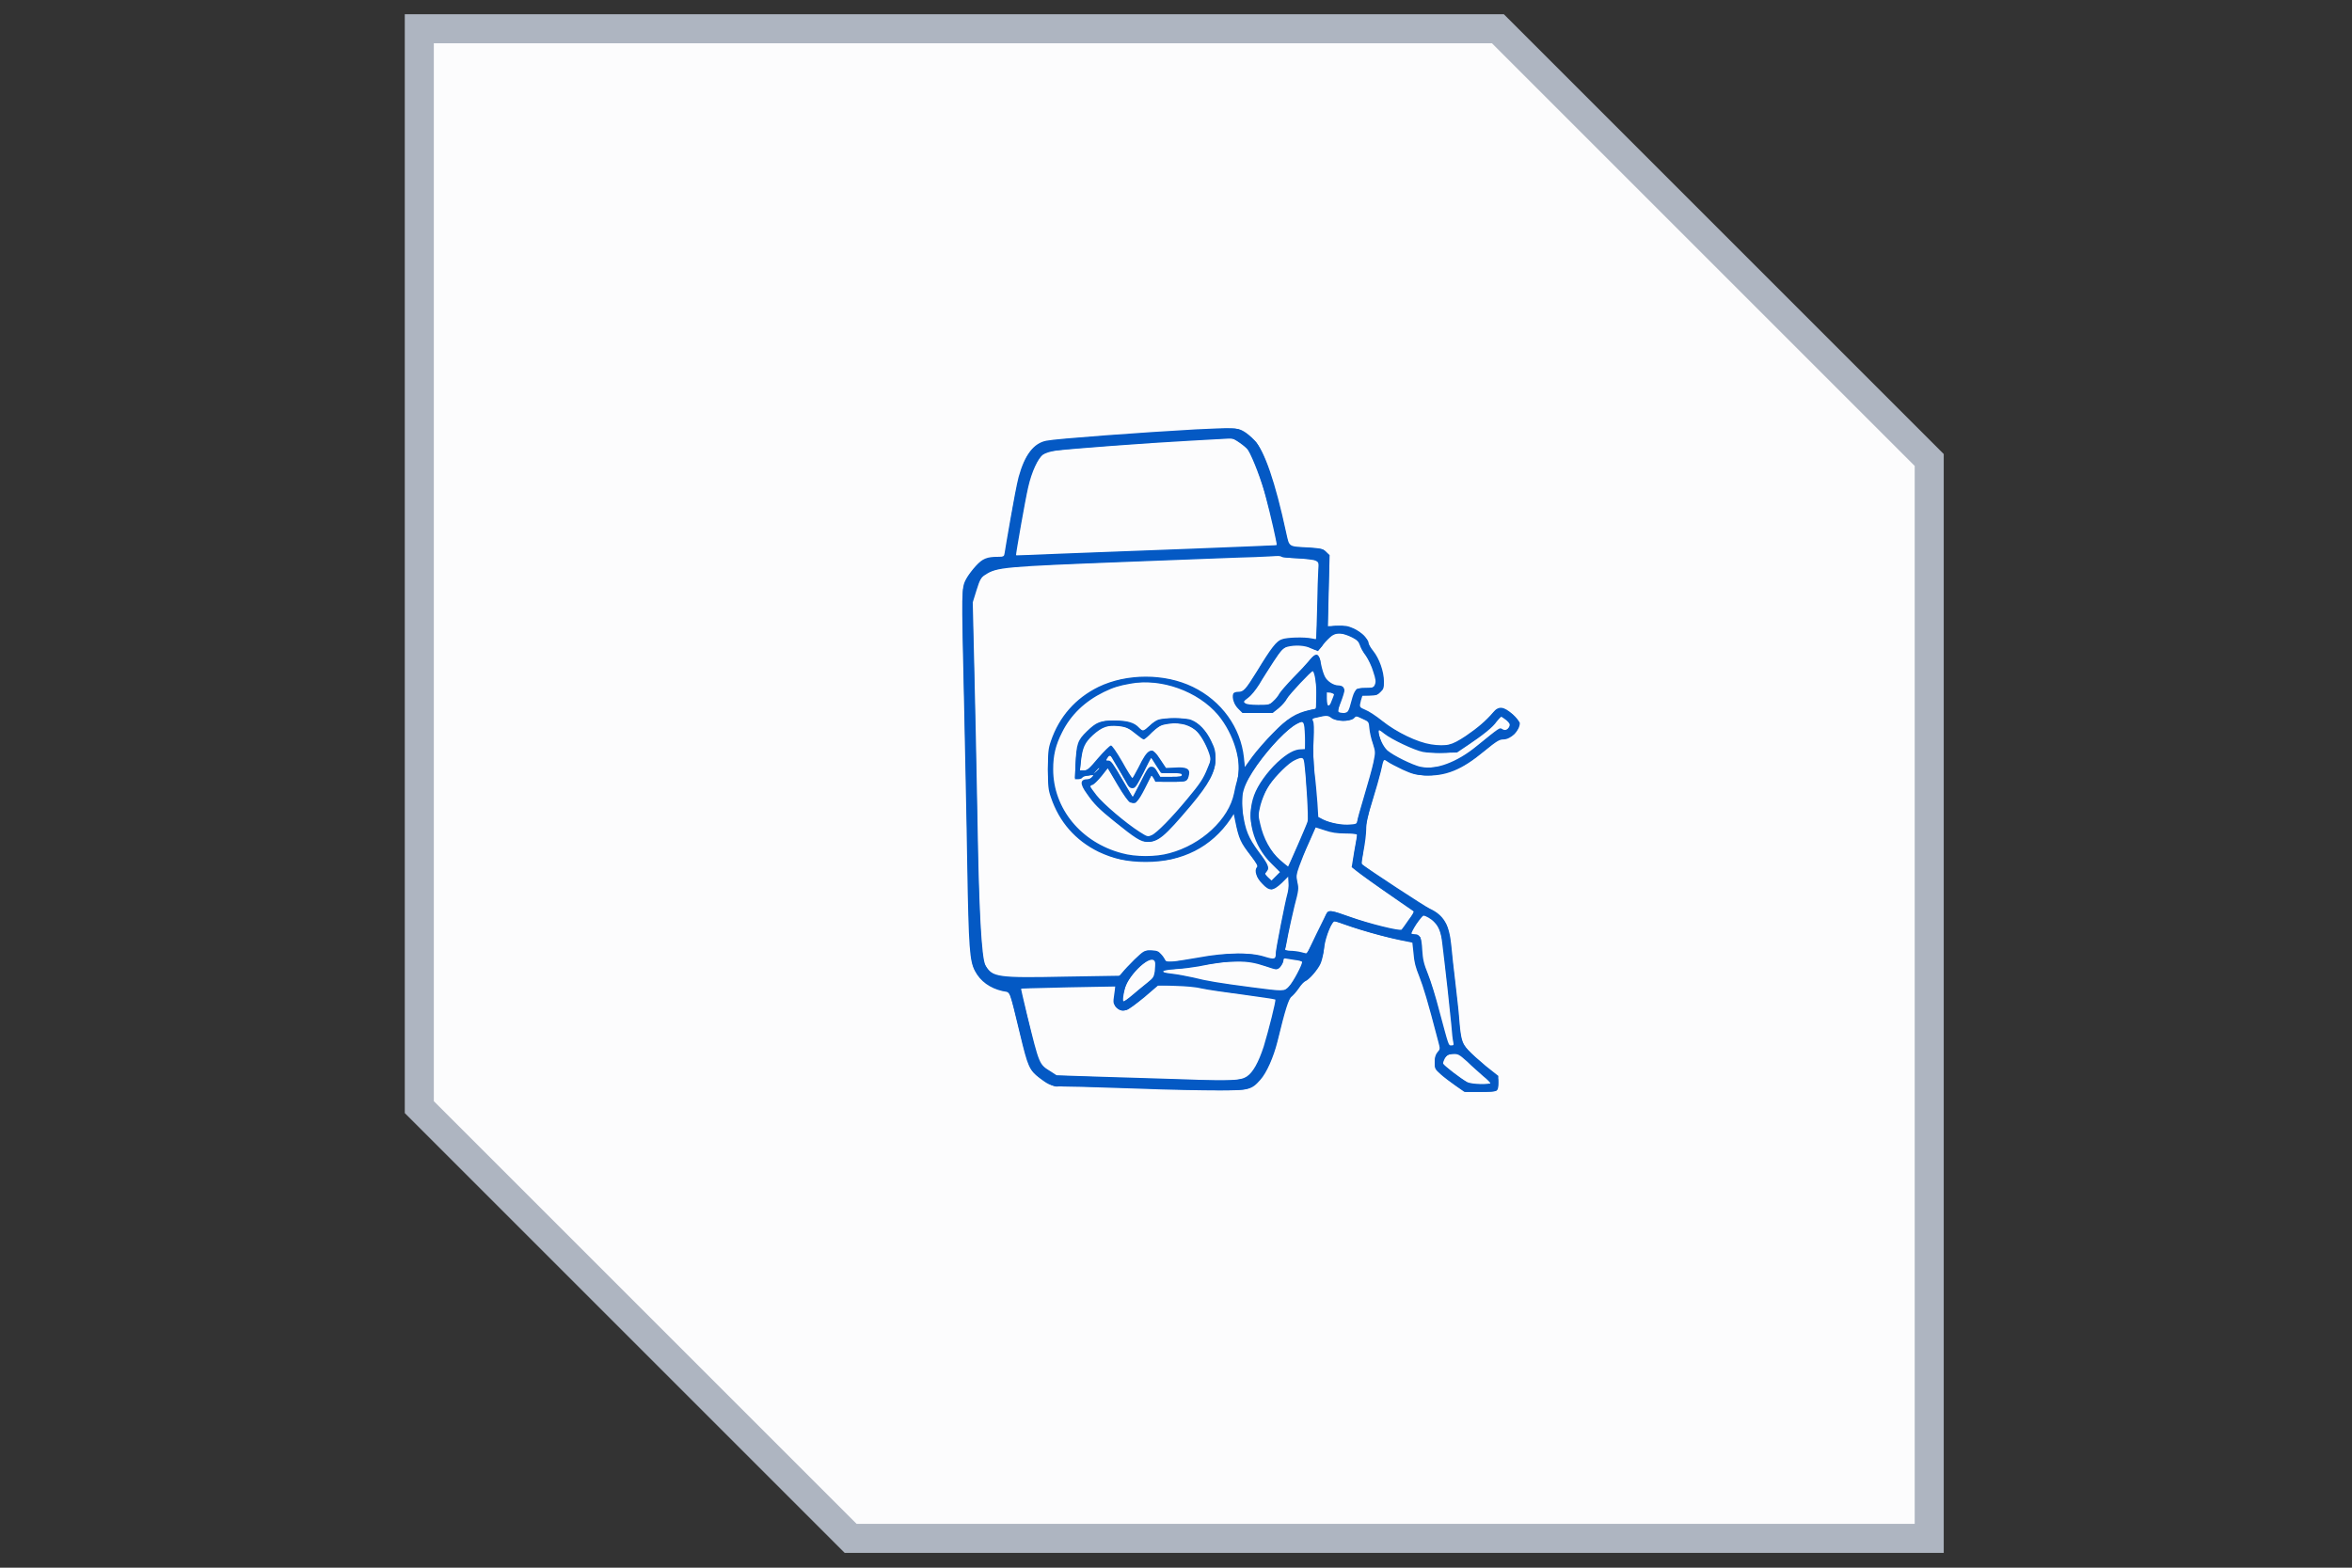 <?xml version="1.0" encoding="UTF-8"?>
<svg xmlns="http://www.w3.org/2000/svg" xmlns:svg="http://www.w3.org/2000/svg" width="81" height="54">
  <rect width="100%" height="100%" fill="#333333" stroke="none"/>
  <defs>
    <clipPath id="bgblur_0_6399_8614_clip_path" transform="translate(26.864 27.873)">
      <path clip-rule="evenodd" d="m2,0.99l37.14,0l14.86,14.86l0,37.14l-37.14,0l-14.86,-14.86l0,-37.14z" fill-rule="evenodd" id="svg_1"></path>
    </clipPath>
  </defs>
  <g class="layer">
    <title>Layer 1</title>
    <g data-figma-bg-blur-radius="28.36" id="svg_3" transform="matrix(1 0 0 1 0 0)">
      <path clip-rule="evenodd" d="m14.44,0.99l37.14,0l14.86,14.86l0,37.14l-37.14,0l-14.86,-14.86l0,-37.14z" fill="#FCFCFD" fill-rule="evenodd" id="svg_4"></path>
      <path d="m51.58,0.99l0.36,-0.35l-0.15,-0.15l-0.21,0l0,0.5zm-37.14,0l0,-0.5l-0.5,0l0,0.5l0.5,0zm52,14.86l0.5,0l0,-0.21l-0.15,-0.15l-0.35,0.36zm0,37.14l0,0.5l0.5,0l0,-0.5l-0.5,0zm-37.14,0l-0.36,0.35l0.15,0.15l0.21,0l0,-0.5zm-14.86,-14.86l-0.5,0l0,0.21l0.15,0.15l0.35,-0.36zm37.14,-37.14l0,-0.5l-37.14,0l0,0.5l0,0.5l37.14,0l0,-0.5zm14.86,14.86l0.35,-0.36l-14.85,-14.85l-0.36,0.35l-0.35,0.35l14.86,14.86l0.35,-0.35zm0,37.14l0.5,0l0,-37.14l-0.5,0l-0.5,0l0,37.14l0.5,0zm-37.14,0l0,0.5l37.14,0l0,-0.5l0,-0.5l-37.14,0l0,0.5zm0,0l0.35,-0.35l-14.86,-14.86l-0.35,0.35l-0.35,0.36l14.85,14.85l0.36,-0.35zm-14.86,-52l-0.5,0l0,37.14l0.5,0l0.5,0l0,-37.14l-0.5,0z" fill="#AEB5C1" id="svg_5"></path>
    </g>
    <path clip-rule="evenodd" d="m41.18,14.79c-1.8,0.1 -4.8,0.32 -5.14,0.39c-0.44,0.08 -0.75,0.49 -0.96,1.25c-0.06,0.22 -0.18,0.87 -0.28,1.44c-0.1,0.57 -0.19,1.09 -0.2,1.17c-0.02,0.13 -0.03,0.14 -0.23,0.14c-0.38,0 -0.53,0.06 -0.76,0.31c-0.12,0.13 -0.27,0.33 -0.33,0.44c-0.11,0.2 -0.12,0.27 -0.14,0.78c-0.01,0.31 0.02,1.87 0.06,3.46c0.03,1.6 0.09,4.13 0.11,5.62c0.05,2.87 0.08,3.31 0.27,3.66c0.18,0.35 0.51,0.59 0.95,0.69c0.28,0.06 0.21,-0.12 0.6,1.49c0.27,1.12 0.31,1.22 0.68,1.51c0.36,0.27 0.39,0.28 1.04,0.29c0.32,0 1.39,0.04 2.38,0.07c0.99,0.04 2.21,0.06 2.72,0.06c1.06,0 1.15,-0.02 1.45,-0.36c0.22,-0.24 0.46,-0.79 0.59,-1.31c0.27,-1.11 0.39,-1.49 0.49,-1.56c0.05,-0.04 0.17,-0.17 0.25,-0.29c0.08,-0.12 0.18,-0.23 0.22,-0.24c0.12,-0.04 0.44,-0.4 0.53,-0.61c0.05,-0.11 0.1,-0.34 0.12,-0.53c0.05,-0.41 0.28,-0.97 0.39,-0.93c0.66,0.26 1.75,0.57 2.46,0.7l0.19,0.04l0.04,0.37c0.02,0.29 0.07,0.48 0.2,0.8c0.14,0.36 0.28,0.81 0.65,2.23c0.07,0.26 0.07,0.27 -0.03,0.38c-0.07,0.09 -0.09,0.18 -0.09,0.35c0,0.22 0.01,0.23 0.21,0.41c0.11,0.1 0.34,0.27 0.51,0.39l0.3,0.21l0.56,0c0.62,0 0.61,0.01 0.61,-0.34l0,-0.21l-0.43,-0.34c-0.24,-0.2 -0.51,-0.44 -0.61,-0.55c-0.2,-0.21 -0.25,-0.38 -0.3,-0.99c-0.01,-0.19 -0.07,-0.76 -0.13,-1.25c-0.06,-0.5 -0.13,-1.12 -0.15,-1.37c-0.07,-0.71 -0.26,-1.04 -0.74,-1.26c-0.17,-0.08 -2.05,-1.31 -2.35,-1.54c-0.01,-0.01 0.03,-0.21 0.07,-0.46c0.05,-0.25 0.09,-0.58 0.09,-0.73c0,-0.21 0.05,-0.46 0.21,-0.97c0.12,-0.38 0.25,-0.84 0.29,-1.01c0.11,-0.48 0.09,-0.45 0.24,-0.35c0.07,0.05 0.3,0.17 0.51,0.27c0.33,0.15 0.44,0.18 0.75,0.2c0.73,0.04 1.29,-0.19 2.06,-0.83c0.44,-0.36 0.53,-0.41 0.67,-0.41c0.25,0 0.56,-0.31 0.56,-0.56c0,-0.04 -0.11,-0.18 -0.24,-0.3c-0.31,-0.28 -0.49,-0.3 -0.67,-0.08c-0.27,0.31 -0.54,0.54 -0.95,0.82c-0.5,0.33 -0.66,0.37 -1.2,0.29c-0.46,-0.07 -1.18,-0.41 -1.68,-0.81c-0.21,-0.17 -0.47,-0.34 -0.58,-0.38c-0.21,-0.09 -0.21,-0.09 -0.15,-0.33l0.05,-0.16l0.25,0c0.21,0 0.26,-0.02 0.37,-0.12c0.11,-0.1 0.12,-0.14 0.12,-0.37c0,-0.34 -0.16,-0.79 -0.37,-1.05c-0.09,-0.11 -0.16,-0.23 -0.16,-0.28c0,-0.12 -0.29,-0.4 -0.53,-0.5c-0.18,-0.08 -0.29,-0.1 -0.55,-0.08l-0.32,0.01l0.03,-1.23l0.03,-1.22l-0.13,-0.12c-0.11,-0.1 -0.17,-0.11 -0.56,-0.14c-0.75,-0.04 -0.69,0 -0.81,-0.53c-0.37,-1.72 -0.74,-2.8 -1.09,-3.16c-0.1,-0.12 -0.27,-0.26 -0.38,-0.32c-0.21,-0.12 -0.39,-0.12 -1.64,-0.06zm-0.17,0.39c-1.52,0.08 -4.13,0.28 -4.63,0.34c-0.21,0.03 -0.37,0.08 -0.46,0.14c-0.17,0.12 -0.39,0.59 -0.51,1.12c-0.1,0.42 -0.43,2.32 -0.42,2.35c0.01,0 0.71,-0.02 1.56,-0.06c0.85,-0.03 2.87,-0.11 4.48,-0.17c1.61,-0.06 2.94,-0.12 2.94,-0.12c0.02,-0.02 -0.22,-1.07 -0.38,-1.67c-0.13,-0.52 -0.45,-1.35 -0.61,-1.61c-0.07,-0.11 -0.51,-0.42 -0.57,-0.4c-0.01,0 -0.64,0.04 -1.4,0.08zm2.19,4.01c-0.47,0.01 -2.4,0.09 -4.29,0.16c-4.4,0.17 -4.58,0.19 -4.98,0.45c-0.15,0.09 -0.18,0.15 -0.3,0.53l-0.13,0.42l0.05,2.13c0.03,1.18 0.08,3.52 0.11,5.21c0.05,3.19 0.14,4.91 0.28,5.17c0.22,0.4 0.44,0.43 2.77,0.38l1.86,-0.03l0.09,-0.12c0.05,-0.07 0.23,-0.26 0.41,-0.44c0.33,-0.31 0.33,-0.31 0.57,-0.31c0.2,0 0.25,0.02 0.34,0.12c0.06,0.06 0.12,0.15 0.14,0.19c0.02,0.08 0.05,0.09 0.27,0.07c0.14,-0.01 0.54,-0.08 0.9,-0.14c0.91,-0.17 1.78,-0.18 2.25,-0.03c0.36,0.11 0.4,0.1 0.4,-0.14c0,-0.13 0.32,-1.75 0.39,-2c0.03,-0.09 0.05,-0.26 0.05,-0.39l0,-0.24l-0.23,0.23c-0.31,0.29 -0.43,0.3 -0.68,0.03c-0.2,-0.2 -0.28,-0.45 -0.19,-0.56c0.05,-0.05 0.01,-0.12 -0.2,-0.4c-0.36,-0.46 -0.41,-0.57 -0.54,-1.19l-0.05,-0.25l-0.11,0.17c-0.66,0.97 -1.66,1.48 -2.92,1.48c-0.65,0 -1.12,-0.11 -1.63,-0.35c-0.79,-0.39 -1.35,-1.02 -1.64,-1.88c-0.09,-0.26 -0.1,-0.38 -0.1,-0.96c0,-0.58 0.01,-0.71 0.1,-0.97c0.29,-0.85 0.85,-1.48 1.64,-1.87c0.98,-0.47 2.28,-0.47 3.25,0c0.99,0.48 1.65,1.4 1.76,2.44l0.03,0.32l0.26,-0.36c0.14,-0.19 0.46,-0.56 0.72,-0.82c0.49,-0.5 0.78,-0.68 1.24,-0.78l0.23,-0.05l0.01,-0.41c0.02,-0.37 -0.05,-0.84 -0.12,-0.88c-0.04,-0.02 -0.81,0.8 -0.89,0.95c-0.04,0.08 -0.16,0.22 -0.28,0.32l-0.21,0.17l-0.52,0l-0.52,0l-0.14,-0.14c-0.15,-0.14 -0.23,-0.39 -0.18,-0.52c0.01,-0.04 0.08,-0.07 0.17,-0.07c0.19,0 0.25,-0.07 0.65,-0.71c0.49,-0.81 0.67,-1.04 0.86,-1.1c0.18,-0.07 0.78,-0.08 1.02,-0.03l0.16,0.03l0.03,-1.06c0.01,-0.59 0.03,-1.19 0.04,-1.33c0.02,-0.25 0.01,-0.27 -0.1,-0.32c-0.06,-0.03 -0.34,-0.06 -0.63,-0.08c-0.28,-0.01 -0.52,-0.04 -0.54,-0.06c-0.01,-0.02 -0.03,-0.03 -0.05,-0.03c-0.02,0.01 -0.41,0.03 -0.88,0.05zm2.67,2.71c-0.08,0.06 -0.21,0.19 -0.29,0.29c-0.07,0.11 -0.17,0.2 -0.21,0.21c-0.03,0.01 -0.14,-0.03 -0.23,-0.07c-0.19,-0.1 -0.54,-0.12 -0.81,-0.05c-0.14,0.04 -0.2,0.1 -0.47,0.51c-0.16,0.25 -0.39,0.6 -0.49,0.78c-0.12,0.19 -0.27,0.38 -0.38,0.46c-0.16,0.12 -0.18,0.14 -0.11,0.19c0.04,0.04 0.2,0.06 0.45,0.06c0.37,0 0.39,0 0.52,-0.13c0.08,-0.07 0.17,-0.18 0.21,-0.26c0.04,-0.07 0.25,-0.31 0.47,-0.54c0.22,-0.22 0.48,-0.5 0.58,-0.62c0.23,-0.28 0.32,-0.24 0.39,0.17c0.03,0.15 0.09,0.34 0.13,0.41c0.08,0.16 0.3,0.3 0.46,0.3c0.12,0 0.21,0.08 0.21,0.18c0,0.03 -0.05,0.21 -0.12,0.39c-0.14,0.36 -0.13,0.38 0.1,0.38c0.13,0 0.17,-0.05 0.26,-0.41c0.11,-0.41 0.15,-0.45 0.49,-0.45c0.25,0 0.27,-0.01 0.32,-0.12c0.04,-0.1 0.03,-0.18 -0.06,-0.45c-0.05,-0.18 -0.17,-0.42 -0.25,-0.54c-0.09,-0.11 -0.18,-0.28 -0.21,-0.37c-0.04,-0.12 -0.1,-0.18 -0.26,-0.26c-0.33,-0.16 -0.52,-0.18 -0.7,-0.06zm-6.94,1.65c-0.4,0.07 -0.59,0.13 -0.92,0.29c-0.65,0.32 -1.13,0.78 -1.43,1.38c-0.23,0.45 -0.31,0.8 -0.31,1.28c0,1.35 0.96,2.52 2.37,2.89c0.46,0.13 1.17,0.13 1.63,0c1.1,-0.29 2.05,-1.17 2.23,-2.07c0.02,-0.12 0.07,-0.33 0.11,-0.46c0.18,-0.59 -0.12,-1.58 -0.66,-2.23c-0.69,-0.82 -1.98,-1.28 -3.02,-1.08zm6.76,0.52c0,0.28 0.09,0.31 0.17,0.07c0.04,-0.09 0.07,-0.18 0.08,-0.21c0.01,-0.02 -0.04,-0.05 -0.12,-0.07l-0.13,-0.01l0,0.22zm-0.31,0.64c-0.19,0.04 -0.2,0.05 -0.16,0.13c0.03,0.05 0.04,0.27 0.02,0.64c-0.03,0.4 -0.01,0.73 0.03,1.13c0.04,0.31 0.08,0.78 0.1,1.04l0.03,0.49l0.17,0.09c0.24,0.12 0.67,0.2 0.94,0.17c0.19,-0.01 0.23,-0.03 0.23,-0.1c0,-0.05 0.11,-0.45 0.24,-0.88c0.13,-0.44 0.28,-0.96 0.32,-1.16c0.07,-0.35 0.07,-0.36 -0.02,-0.65c-0.06,-0.16 -0.11,-0.4 -0.12,-0.52c-0.02,-0.23 -0.02,-0.23 -0.24,-0.33c-0.21,-0.1 -0.22,-0.1 -0.29,-0.02c-0.11,0.12 -0.62,0.12 -0.78,-0.01c-0.12,-0.09 -0.17,-0.09 -0.47,-0.02zm6.16,0.15c-0.13,0.19 -0.44,0.44 -0.99,0.81l-0.37,0.25l-0.47,0.01c-0.26,0.01 -0.58,0 -0.71,-0.03c-0.3,-0.06 -1.08,-0.43 -1.33,-0.63c-0.16,-0.13 -0.19,-0.14 -0.19,-0.07c0,0.19 0.15,0.51 0.3,0.65c0.21,0.18 0.86,0.5 1.16,0.57c0.5,0.11 1.24,-0.17 1.89,-0.7c0.84,-0.68 0.81,-0.66 0.9,-0.61c0.1,0.07 0.19,0.03 0.25,-0.08c0.03,-0.08 0.01,-0.12 -0.1,-0.22c-0.08,-0.06 -0.16,-0.12 -0.18,-0.12c-0.02,0 -0.09,0.08 -0.16,0.17zm-11.65,-0.07c-0.07,0.02 -0.21,0.12 -0.3,0.21c-0.21,0.19 -0.24,0.2 -0.36,0.07c-0.16,-0.18 -0.4,-0.25 -0.84,-0.25c-0.5,0 -0.63,0.05 -0.96,0.37c-0.32,0.31 -0.36,0.43 -0.39,1.13l-0.02,0.52l0.11,0c0.06,0 0.13,-0.02 0.15,-0.06c0.02,-0.03 0.12,-0.06 0.22,-0.07c0.17,-0.02 0.18,-0.01 0.11,0.06c-0.04,0.04 -0.1,0.07 -0.15,0.07c-0.27,0 -0.28,0.16 -0.03,0.5c0.24,0.35 0.42,0.53 0.93,0.94c0.74,0.6 0.93,0.72 1.15,0.72c0.38,0 0.58,-0.16 1.5,-1.25c0.63,-0.75 0.85,-1.16 0.85,-1.62c0,-0.25 -0.02,-0.35 -0.15,-0.61c-0.16,-0.34 -0.42,-0.62 -0.68,-0.72c-0.18,-0.08 -0.93,-0.08 -1.14,-0.01zm4.78,0.14c-0.33,0.17 -0.92,0.78 -1.38,1.43c-0.47,0.68 -0.58,1.02 -0.49,1.63c0.09,0.61 0.19,0.86 0.55,1.35c0.34,0.45 0.38,0.56 0.26,0.69c-0.06,0.06 -0.05,0.08 0.06,0.19l0.12,0.11l0.15,-0.15l0.14,-0.14l-0.28,-0.28c-0.65,-0.63 -0.9,-1.58 -0.61,-2.37c0.13,-0.35 0.44,-0.79 0.8,-1.13c0.34,-0.31 0.59,-0.45 0.82,-0.45l0.14,0l-0.01,-0.46c-0.02,-0.51 -0.04,-0.54 -0.27,-0.42zm-4.58,0.03c-0.14,0.03 -0.24,0.1 -0.42,0.27c-0.12,0.13 -0.25,0.24 -0.28,0.24c-0.03,0 -0.14,-0.08 -0.25,-0.17c-0.27,-0.22 -0.35,-0.26 -0.63,-0.29c-0.35,-0.04 -0.56,0.03 -0.87,0.31c-0.29,0.27 -0.36,0.43 -0.42,0.95l-0.03,0.27l0.13,0c0.12,0 0.19,-0.06 0.5,-0.43c0.2,-0.23 0.4,-0.43 0.44,-0.43c0.04,0 0.18,0.2 0.39,0.56c0.17,0.31 0.33,0.56 0.35,0.56c0.01,0 0.1,-0.16 0.2,-0.35c0.34,-0.7 0.47,-0.75 0.76,-0.29l0.2,0.3l0.3,-0.02c0.39,-0.03 0.53,0.04 0.49,0.24c-0.05,0.24 -0.08,0.25 -0.64,0.25l-0.52,0l-0.06,-0.12l-0.07,-0.11l-0.23,0.46c-0.24,0.47 -0.32,0.54 -0.51,0.48c-0.05,-0.01 -0.23,-0.26 -0.43,-0.6l-0.34,-0.58l-0.21,0.27c-0.12,0.15 -0.26,0.28 -0.3,0.3c-0.05,0.01 -0.09,0.04 -0.09,0.06c0,0.02 0.1,0.16 0.21,0.3c0.22,0.29 1.01,0.96 1.48,1.26c0.27,0.17 0.28,0.18 0.42,0.12c0.17,-0.07 0.69,-0.6 1.22,-1.24c0.45,-0.54 0.56,-0.7 0.71,-1.08c0.12,-0.28 0.12,-0.29 0.05,-0.5c-0.11,-0.33 -0.33,-0.7 -0.48,-0.81c-0.28,-0.21 -0.64,-0.28 -1.07,-0.18zm-1.94,1.13c-0.07,0.11 -0.07,0.11 0.03,0.11c0.08,0 0.16,0.11 0.46,0.63l0.37,0.63l0.27,-0.52c0.23,-0.47 0.28,-0.53 0.37,-0.53c0.09,0 0.14,0.05 0.21,0.18l0.1,0.17l0.37,0c0.3,0 0.37,-0.01 0.37,-0.07c0,-0.05 -0.07,-0.06 -0.36,-0.06l-0.36,-0.01l-0.17,-0.26l-0.17,-0.27l-0.26,0.53c-0.24,0.46 -0.28,0.53 -0.38,0.53c-0.09,0 -0.14,-0.05 -0.23,-0.23c-0.07,-0.12 -0.22,-0.39 -0.34,-0.58l-0.21,-0.36l-0.07,0.11zm6.36,0.14c-0.26,0.17 -0.7,0.63 -0.87,0.93c-0.08,0.13 -0.18,0.39 -0.23,0.57c-0.08,0.33 -0.08,0.36 -0.01,0.65c0.11,0.5 0.36,0.96 0.68,1.24c0.15,0.13 0.28,0.23 0.28,0.23c0.03,-0.04 0.65,-1.46 0.67,-1.55c0.04,-0.1 -0.05,-1.57 -0.11,-2c-0.02,-0.16 -0.04,-0.19 -0.12,-0.19c-0.05,0 -0.19,0.06 -0.29,0.12zm-6.76,0.32l-0.09,0.1l0.1,-0.08c0.09,-0.08 0.12,-0.11 0.08,-0.11c0,0 -0.05,0.04 -0.09,0.09zm7.33,2.47c-0.13,0.28 -0.28,0.66 -0.34,0.83c-0.1,0.29 -0.11,0.33 -0.06,0.54c0.05,0.21 0.05,0.26 -0.1,0.82c-0.08,0.34 -0.18,0.78 -0.22,0.99c-0.04,0.22 -0.08,0.43 -0.1,0.47c-0.02,0.06 0.01,0.07 0.17,0.08c0.1,0 0.28,0.02 0.39,0.05l0.19,0.05l0.32,-0.67c0.18,-0.36 0.34,-0.69 0.36,-0.73c0.06,-0.11 0.19,-0.09 0.8,0.13c0.64,0.23 1.73,0.5 1.78,0.44c0.02,-0.02 0.12,-0.16 0.23,-0.32l0.21,-0.29l-0.45,-0.31c-0.9,-0.62 -1.41,-0.99 -1.56,-1.11l-0.15,-0.12l0.09,-0.55c0.06,-0.31 0.1,-0.57 0.1,-0.58c0,-0.01 -0.18,-0.03 -0.4,-0.03c-0.3,0 -0.49,-0.03 -0.72,-0.11l-0.31,-0.1l-0.23,0.52zm3.7,2.81c-0.11,0.17 -0.18,0.31 -0.17,0.33c0.01,0.01 0.07,0.02 0.12,0.02c0.17,0 0.23,0.13 0.25,0.54c0.02,0.32 0.05,0.47 0.2,0.84c0.1,0.25 0.27,0.8 0.38,1.23c0.34,1.26 0.32,1.22 0.42,1.22c0.08,0 0.09,-0.01 0.07,-0.11c-0.02,-0.07 -0.05,-0.34 -0.07,-0.62c-0.04,-0.44 -0.19,-1.81 -0.31,-2.78c-0.04,-0.37 -0.11,-0.57 -0.28,-0.74c-0.09,-0.1 -0.29,-0.22 -0.37,-0.22c-0.02,0 -0.13,0.13 -0.24,0.29zm-4.58,1.25c0,0.11 -0.16,0.31 -0.25,0.31c-0.04,0 -0.21,-0.05 -0.38,-0.11c-0.65,-0.22 -1.18,-0.22 -2.3,0.01c-0.18,0.03 -0.52,0.08 -0.76,0.09c-0.54,0.04 -0.61,0.11 -0.15,0.16c0.18,0.02 0.5,0.08 0.73,0.13c0.47,0.12 0.89,0.19 2.04,0.34c1.07,0.14 1.1,0.14 1.25,-0.02c0.15,-0.15 0.49,-0.8 0.46,-0.86c-0.01,-0.02 -0.12,-0.05 -0.23,-0.06c-0.12,-0.02 -0.25,-0.04 -0.31,-0.05c-0.07,-0.02 -0.1,0 -0.1,0.06zm-4.84,0.13c-0.22,0.17 -0.48,0.49 -0.58,0.72c-0.07,0.16 -0.13,0.53 -0.09,0.56c0.02,0.01 0.15,-0.08 0.29,-0.2c0.14,-0.12 0.37,-0.31 0.51,-0.42c0.23,-0.18 0.25,-0.22 0.28,-0.42c0.01,-0.12 0.02,-0.26 0.01,-0.3c-0.03,-0.14 -0.19,-0.12 -0.42,0.06zm0.04,1.15c-0.27,0.22 -0.54,0.42 -0.6,0.43c-0.17,0.04 -0.29,0 -0.38,-0.12c-0.08,-0.1 -0.09,-0.14 -0.05,-0.4l0.04,-0.29l-1.62,0.03c-0.89,0.02 -1.62,0.04 -1.63,0.04c0,0 0.09,0.41 0.21,0.91c0.43,1.73 0.41,1.7 0.82,1.95l0.2,0.13l1.54,0.05c0.84,0.02 2.15,0.07 2.92,0.09c1.54,0.06 1.88,0.04 2.09,-0.1c0.21,-0.14 0.4,-0.48 0.58,-1.03c0.17,-0.56 0.43,-1.59 0.4,-1.62c-0.01,-0.01 -0.52,-0.09 -1.12,-0.17c-0.61,-0.08 -1.24,-0.17 -1.41,-0.21c-0.19,-0.05 -0.56,-0.08 -0.91,-0.09l-0.59,-0.02l-0.49,0.42zm10.63,1.95c-0.16,0.01 -0.2,0.03 -0.27,0.14c-0.04,0.08 -0.07,0.16 -0.06,0.19c0.03,0.07 0.62,0.52 0.82,0.63c0.14,0.08 0.81,0.11 0.81,0.04c0,-0.01 -0.11,-0.13 -0.25,-0.24c-0.13,-0.12 -0.39,-0.34 -0.55,-0.5c-0.29,-0.26 -0.32,-0.27 -0.5,-0.26z" fill="#0459C4" fill-rule="evenodd" id="svg_6" transform="matrix(1 0 0 1 0 0)"></path>
    <path clip-rule="evenodd" d="m40.83,14.84c-1.56,0.08 -4.14,0.27 -4.63,0.34c-0.18,0.02 -0.37,0.08 -0.43,0.12c-0.5,0.35 -0.67,0.84 -1,2.86l-0.17,1.01l-0.35,0.04c-0.36,0.04 -0.36,0.05 -0.6,0.28c-0.27,0.26 -0.41,0.49 -0.48,0.81c-0.03,0.16 -0.02,1.03 0.03,3.26c0.04,1.68 0.1,4.42 0.13,6.11c0.06,3.22 0.09,3.51 0.29,3.83c0.17,0.28 0.56,0.55 0.86,0.6c0.09,0.02 0.2,0.04 0.24,0.05c0.05,0.01 0.12,0.24 0.29,0.93c0.45,1.85 0.43,1.8 0.96,2.15c0.31,0.2 0.35,0.21 0.54,0.19c0.11,-0.02 1.37,0.01 2.8,0.06c1.43,0.05 2.83,0.09 3.11,0.07c0.45,-0.01 0.53,-0.03 0.7,-0.13c0.38,-0.22 0.7,-0.85 0.93,-1.83c0.2,-0.88 0.31,-1.2 0.45,-1.32c0.08,-0.06 0.18,-0.18 0.23,-0.26c0.05,-0.08 0.17,-0.2 0.27,-0.26c0.32,-0.2 0.6,-0.76 0.6,-1.19c0,-0.15 0.22,-0.73 0.31,-0.82c0.02,-0.02 0.26,0.04 0.53,0.14c0.52,0.19 1.53,0.46 1.99,0.53l0.27,0.04l0.02,0.39c0.02,0.33 0.05,0.47 0.2,0.85c0.1,0.25 0.3,0.91 0.44,1.46l0.27,1.01l-0.11,0.12c-0.08,0.1 -0.11,0.18 -0.11,0.32c0,0.17 0.02,0.2 0.26,0.42c0.14,0.13 0.38,0.31 0.53,0.41l0.27,0.18l0.51,0c0.34,0 0.53,-0.02 0.56,-0.05c0.03,-0.03 0.06,-0.15 0.06,-0.26c0,-0.2 0,-0.2 -0.41,-0.54c-0.56,-0.48 -0.8,-0.74 -0.85,-0.92c-0.03,-0.08 -0.07,-0.38 -0.1,-0.66c-0.02,-0.29 -0.09,-0.95 -0.15,-1.47c-0.06,-0.52 -0.13,-1.11 -0.15,-1.32c-0.03,-0.21 -0.08,-0.44 -0.13,-0.54c-0.12,-0.22 -0.38,-0.46 -0.62,-0.56c-0.17,-0.07 -1.83,-1.17 -2.22,-1.46c-0.1,-0.08 -0.1,-0.08 -0.03,-0.47c0.03,-0.21 0.07,-0.55 0.08,-0.74c0.02,-0.26 0.09,-0.58 0.27,-1.16c0.13,-0.44 0.26,-0.92 0.29,-1.07l0.05,-0.28l0.14,0.09c0.24,0.16 0.7,0.38 0.94,0.45c0.31,0.09 0.61,0.08 1.02,-0.02c0.49,-0.12 0.8,-0.3 1.38,-0.77c0.47,-0.38 0.55,-0.44 0.7,-0.44c0.27,0 0.49,-0.22 0.49,-0.5c0,-0.19 -0.37,-0.49 -0.61,-0.49c-0.17,0 -0.19,0.02 -0.34,0.22c-0.15,0.21 -0.85,0.75 -1.22,0.94c-0.21,0.11 -0.7,0.13 -1.08,0.03c-0.4,-0.1 -1.03,-0.44 -1.41,-0.74c-0.29,-0.23 -0.49,-0.35 -0.85,-0.51c0,-0.01 0.02,-0.1 0.05,-0.21l0.05,-0.2l0.28,-0.01c0.28,-0.01 0.29,-0.02 0.39,-0.16c0.09,-0.13 0.1,-0.19 0.08,-0.39c-0.03,-0.33 -0.17,-0.7 -0.35,-0.94c-0.08,-0.11 -0.17,-0.27 -0.19,-0.36c-0.07,-0.18 -0.18,-0.29 -0.45,-0.42c-0.23,-0.12 -0.68,-0.16 -0.83,-0.09l-0.1,0.06l0.03,-1.25l0.03,-1.25l-0.1,-0.12c-0.1,-0.12 -0.13,-0.12 -0.61,-0.16c-0.27,-0.01 -0.54,-0.03 -0.59,-0.03c-0.08,0 -0.11,-0.05 -0.17,-0.34c-0.36,-1.68 -0.75,-2.88 -1.05,-3.27c-0.07,-0.08 -0.24,-0.22 -0.39,-0.32c-0.31,-0.19 -0.12,-0.18 -2.04,-0.07zm0.46,0.3c-1,0.05 -3.17,0.21 -4.21,0.3c-0.71,0.06 -0.97,0.1 -1.09,0.16c-0.21,0.1 -0.41,0.47 -0.56,1c-0.09,0.35 -0.46,2.35 -0.46,2.51c0,0.03 0.06,0.05 0.17,0.04c0.15,-0.01 4,-0.16 7.37,-0.28c0.78,-0.03 1.44,-0.07 1.46,-0.09c0.07,-0.07 -0.43,-2.03 -0.69,-2.67c-0.23,-0.58 -0.31,-0.7 -0.59,-0.88c-0.24,-0.16 -0.21,-0.15 -1.4,-0.09zm-0.32,4.11c-1.36,0.05 -3.26,0.13 -4.23,0.17c-1.82,0.07 -2.21,0.11 -2.58,0.24c-0.31,0.11 -0.43,0.26 -0.56,0.68l-0.12,0.36l0.07,2.72c0.03,1.49 0.08,3.9 0.11,5.34c0.04,2.49 0.12,4 0.22,4.37c0.02,0.08 0.1,0.22 0.18,0.3c0.24,0.25 0.43,0.27 2.59,0.24l1.87,-0.03l0.45,-0.45c0.4,-0.4 0.46,-0.45 0.61,-0.45c0.23,0 0.37,0.07 0.47,0.24c0.09,0.14 0.11,0.15 0.31,0.15c0.12,0 0.47,-0.05 0.79,-0.1c1.29,-0.23 1.85,-0.24 2.47,-0.03c0.14,0.04 0.27,0.07 0.29,0.06c0.02,-0.01 0.03,-0.08 0.03,-0.16c0,-0.16 0.36,-1.97 0.43,-2.14c0.02,-0.06 0.03,-0.22 0.01,-0.35l-0.02,-0.25l-0.24,0.24c-0.14,0.13 -0.28,0.23 -0.33,0.23c-0.05,0 -0.18,-0.09 -0.3,-0.2c-0.17,-0.17 -0.21,-0.24 -0.21,-0.36c0,-0.08 0.02,-0.17 0.04,-0.19c0.03,-0.03 -0.07,-0.2 -0.26,-0.44c-0.32,-0.43 -0.45,-0.74 -0.5,-1.2c-0.04,-0.27 -0.07,-0.32 -0.14,-0.16c-0.1,0.21 -0.43,0.59 -0.71,0.82c-0.35,0.29 -0.86,0.55 -1.3,0.67c-0.48,0.13 -1.42,0.13 -1.91,0c-1.13,-0.31 -2.03,-1.17 -2.33,-2.25c-0.11,-0.39 -0.11,-1.25 0,-1.64c0.3,-1.08 1.2,-1.94 2.33,-2.24c0.49,-0.13 1.43,-0.13 1.91,0c0.92,0.24 1.69,0.85 2.11,1.67c0.17,0.34 0.23,0.55 0.3,1.02l0.05,0.34l0.16,-0.24c0.25,-0.37 0.92,-1.12 1.22,-1.35c0.24,-0.2 0.8,-0.44 1.01,-0.44c0.07,-0.01 0.08,-0.06 0.08,-0.49c0,-0.26 -0.02,-0.58 -0.05,-0.7l-0.05,-0.22l-0.42,0.43c-0.23,0.23 -0.47,0.51 -0.53,0.62c-0.07,0.11 -0.2,0.26 -0.29,0.33c-0.17,0.13 -0.18,0.13 -0.69,0.13l-0.51,0l-0.16,-0.16c-0.12,-0.14 -0.15,-0.19 -0.13,-0.32c0.01,-0.14 0.03,-0.17 0.12,-0.18c0.19,-0.03 0.3,-0.14 0.55,-0.56c0.39,-0.64 0.75,-1.16 0.88,-1.24c0.09,-0.06 0.21,-0.08 0.6,-0.08c0.27,0 0.53,0.02 0.58,0.04c0.09,0.03 0.09,0.02 0.12,-0.5c0.01,-0.29 0.03,-0.9 0.05,-1.35l0.02,-0.83l-0.1,-0.06c-0.06,-0.03 -0.31,-0.06 -0.62,-0.07c-0.29,-0.01 -0.55,-0.03 -0.57,-0.05c-0.05,-0.05 -0.23,-0.05 -3.17,0.07zm4.86,2.64c-0.08,0.05 -0.18,0.15 -0.22,0.22c-0.04,0.08 -0.11,0.18 -0.15,0.23l-0.07,0.09l-0.19,-0.09c-0.25,-0.13 -0.4,-0.15 -0.69,-0.12c-0.32,0.04 -0.43,0.16 -0.93,0.98c-0.26,0.42 -0.46,0.69 -0.59,0.81c-0.2,0.17 -0.2,0.18 -0.12,0.23c0.05,0.05 0.2,0.06 0.45,0.06c0.33,0 0.38,-0.01 0.52,-0.11c0.08,-0.06 0.18,-0.17 0.22,-0.25c0.04,-0.07 0.25,-0.31 0.46,-0.54c0.22,-0.22 0.46,-0.5 0.55,-0.61c0.08,-0.12 0.18,-0.21 0.22,-0.21c0.11,0 0.18,0.09 0.18,0.23c0,0.43 0.27,0.81 0.57,0.81c0.28,0 0.3,0.07 0.14,0.5c-0.08,0.21 -0.12,0.39 -0.1,0.41c0.02,0.02 0.11,0.03 0.21,0.03l0.16,-0.02l0.11,-0.37c0.07,-0.2 0.13,-0.39 0.15,-0.42c0.02,-0.03 0.14,-0.05 0.31,-0.05c0.31,0 0.38,-0.04 0.38,-0.23c-0.01,-0.21 -0.2,-0.69 -0.37,-0.92c-0.09,-0.12 -0.16,-0.24 -0.16,-0.28c0,-0.11 -0.14,-0.26 -0.36,-0.36c-0.28,-0.12 -0.49,-0.13 -0.68,-0.02zm-7.16,1.69c-1.93,0.46 -2.96,2.44 -2.15,4.13c0.41,0.87 1.19,1.49 2.17,1.72c1.45,0.34 3.01,-0.35 3.66,-1.6c0.13,-0.26 0.29,-0.92 0.31,-1.31c0.03,-0.59 -0.2,-1.27 -0.62,-1.82c-0.73,-0.95 -2.14,-1.42 -3.37,-1.12zm7.02,0.49c0,0.35 0.09,0.37 0.21,0.05l0.08,-0.23l-0.14,-0.04l-0.15,-0.05l0,0.27zm-0.24,0.61l-0.26,0.06l0.03,0.95c0.01,0.53 0.05,1.13 0.07,1.33c0.03,0.2 0.05,0.53 0.05,0.74l0,0.38l0.24,0.11c0.29,0.13 0.77,0.21 0.99,0.17c0.14,-0.02 0.16,-0.05 0.19,-0.17c0.01,-0.07 0.13,-0.46 0.25,-0.86c0.12,-0.4 0.26,-0.9 0.3,-1.1c0.09,-0.38 0.09,-0.38 0,-0.63c-0.05,-0.14 -0.1,-0.38 -0.12,-0.53l-0.03,-0.28l-0.23,-0.1l-0.24,-0.11l-0.1,0.09c-0.15,0.14 -0.54,0.13 -0.72,-0.02c-0.07,-0.06 -0.13,-0.1 -0.14,-0.1c-0.01,0 -0.14,0.03 -0.28,0.07zm5.93,0.31c-0.19,0.19 -0.52,0.46 -0.78,0.63c-0.45,0.29 -0.46,0.29 -0.79,0.31c-0.54,0.03 -0.92,-0.05 -1.47,-0.31c-0.27,-0.12 -0.57,-0.3 -0.68,-0.38c-0.11,-0.09 -0.2,-0.15 -0.21,-0.14c-0.02,0.01 0.02,0.17 0.08,0.35c0.09,0.29 0.12,0.34 0.31,0.47c0.11,0.09 0.38,0.23 0.59,0.33c0.36,0.17 0.42,0.18 0.74,0.19c0.63,0 1.06,-0.2 1.85,-0.85c0.54,-0.45 0.67,-0.52 0.73,-0.42c0.04,0.06 0.18,-0.02 0.24,-0.14c0.06,-0.1 0.02,-0.16 -0.17,-0.29l-0.11,-0.08l-0.33,0.33zm-11.41,-0.2c-0.13,0.02 -0.25,0.1 -0.39,0.23l-0.2,0.19l-0.16,-0.13c-0.25,-0.19 -0.35,-0.22 -0.72,-0.25c-0.5,-0.03 -0.67,0.03 -1.01,0.34c-0.34,0.32 -0.4,0.47 -0.45,1.17l-0.02,0.46l0.11,0c0.06,0 0.12,-0.02 0.14,-0.04c0.01,-0.02 0.09,-0.04 0.17,-0.04c0.13,0 0.18,-0.05 0.47,-0.38c0.37,-0.43 0.29,-0.46 0.7,0.28c0.24,0.42 0.29,0.48 0.39,0.48c0.1,0 0.14,-0.06 0.36,-0.49c0.14,-0.27 0.27,-0.5 0.29,-0.5c0.02,0 0.11,0.12 0.2,0.26l0.16,0.26l0.37,0c0.3,0 0.37,0.01 0.37,0.06c0,0.06 -0.08,0.07 -0.41,0.07l-0.4,0l-0.09,-0.15c-0.06,-0.11 -0.11,-0.15 -0.19,-0.15c-0.11,0 -0.14,0.05 -0.37,0.49c-0.14,0.28 -0.26,0.5 -0.28,0.5c-0.02,0 -0.19,-0.27 -0.38,-0.61c-0.44,-0.74 -0.46,-0.75 -0.82,-0.3c-0.18,0.23 -0.27,0.31 -0.38,0.33c-0.11,0.02 -0.14,0.05 -0.14,0.13c0,0.11 0.06,0.21 0.35,0.59c0.17,0.23 0.88,0.83 1.4,1.18c0.61,0.43 0.78,0.33 1.92,-1c0.93,-1.09 1.07,-1.53 0.74,-2.23c-0.2,-0.42 -0.43,-0.65 -0.74,-0.74c-0.25,-0.07 -0.7,-0.08 -0.99,-0.01zm4.65,0.16c-0.44,0.25 -1.34,1.28 -1.67,1.93c-0.17,0.32 -0.17,0.33 -0.17,0.8c0,0.5 0.09,0.93 0.24,1.23c0.05,0.08 0.2,0.31 0.35,0.49c0.3,0.39 0.35,0.51 0.24,0.63c-0.07,0.08 -0.06,0.09 0.05,0.22l0.13,0.13l0.17,-0.17l0.17,-0.17l-0.29,-0.26c-0.33,-0.31 -0.56,-0.71 -0.69,-1.2c-0.11,-0.41 -0.11,-0.56 0,-0.98c0.12,-0.45 0.3,-0.73 0.72,-1.18c0.39,-0.39 0.61,-0.54 0.89,-0.59l0.18,-0.02l0.03,-0.36c0.03,-0.35 -0.01,-0.59 -0.09,-0.61c-0.02,-0.01 -0.14,0.04 -0.26,0.11zm-4.59,0.01c-0.08,0.02 -0.24,0.14 -0.36,0.25c-0.12,0.12 -0.25,0.21 -0.28,0.21c-0.04,0 -0.15,-0.06 -0.25,-0.15c-0.25,-0.21 -0.44,-0.28 -0.79,-0.28c-0.26,0 -0.33,0.02 -0.5,0.13c-0.28,0.18 -0.5,0.44 -0.56,0.64c-0.03,0.09 -0.06,0.3 -0.07,0.47l-0.03,0.31l0.15,0c0.13,0 0.18,-0.04 0.49,-0.41c0.2,-0.24 0.38,-0.4 0.42,-0.4c0.06,0 0.18,0.16 0.4,0.56c0.18,0.3 0.33,0.56 0.35,0.56c0.01,0 0.12,-0.2 0.24,-0.44c0.21,-0.41 0.32,-0.55 0.45,-0.55c0.03,0 0.14,0.13 0.25,0.3l0.2,0.3l0.34,0c0.2,0 0.36,0.02 0.39,0.05c0.06,0.06 0.07,0.23 0.01,0.34c-0.04,0.07 -0.1,0.08 -0.55,0.08c-0.49,0 -0.5,0 -0.58,-0.12c-0.05,-0.06 -0.1,-0.11 -0.11,-0.09c-0.01,0.01 -0.12,0.22 -0.25,0.46c-0.12,0.24 -0.25,0.45 -0.28,0.47c-0.15,0.05 -0.28,-0.08 -0.61,-0.63c-0.18,-0.31 -0.34,-0.56 -0.35,-0.56c-0.01,0 -0.11,0.12 -0.24,0.27c-0.15,0.19 -0.26,0.29 -0.33,0.3c-0.11,0.01 -0.11,0.01 0.11,0.31c0.3,0.39 1.37,1.29 1.73,1.45c0.24,0.11 0.49,-0.09 1.31,-1.05c0.62,-0.73 0.7,-0.85 0.87,-1.26c0.14,-0.34 0.13,-0.43 -0.08,-0.86c-0.15,-0.32 -0.38,-0.55 -0.63,-0.65c-0.16,-0.07 -0.67,-0.08 -0.86,-0.01zm4.59,1.19c-0.58,0.26 -1.21,1.17 -1.28,1.84c-0.05,0.49 0.27,1.21 0.73,1.64c0.27,0.26 0.35,0.29 0.35,0.16c0,-0.03 0.1,-0.27 0.22,-0.53c0.12,-0.25 0.27,-0.59 0.33,-0.75l0.12,-0.29l-0.08,-1.04c-0.04,-0.58 -0.08,-1.06 -0.09,-1.08c-0.03,-0.05 -0.11,-0.03 -0.3,0.05zm0.65,2.41c-0.02,0.04 -0.14,0.31 -0.27,0.61c-0.36,0.81 -0.37,0.84 -0.34,1.21c0.03,0.26 0.01,0.4 -0.08,0.75c-0.15,0.59 -0.34,1.57 -0.32,1.6c0.01,0.01 0.16,0.04 0.32,0.06c0.17,0.02 0.33,0.05 0.37,0.06c0.05,0.02 0.14,-0.12 0.38,-0.62c0.18,-0.35 0.32,-0.66 0.32,-0.68c0,-0.02 0.04,-0.08 0.08,-0.12c0.09,-0.07 0.11,-0.07 0.78,0.17c0.38,0.13 0.93,0.3 1.22,0.36l0.54,0.13l0.23,-0.34c0.13,-0.2 0.21,-0.36 0.18,-0.38c-0.02,-0.02 -0.33,-0.23 -0.69,-0.48c-0.73,-0.49 -1.29,-0.9 -1.37,-1c-0.04,-0.05 -0.03,-0.16 0.03,-0.55c0.05,-0.27 0.09,-0.52 0.09,-0.56c0,-0.06 -0.07,-0.08 -0.45,-0.09c-0.29,-0.02 -0.53,-0.06 -0.7,-0.12c-0.31,-0.11 -0.29,-0.11 -0.32,-0.01zm3.49,3.27l-0.22,0.33l0.17,0.05c0.09,0.02 0.18,0.05 0.2,0.07c0.02,0.02 0.04,0.2 0.04,0.41c0.01,0.33 0.03,0.43 0.17,0.76c0.17,0.42 0.28,0.78 0.56,1.88c0.18,0.68 0.19,0.71 0.3,0.71c0.06,0 0.1,-0.03 0.1,-0.05c-0.01,-0.03 -0.04,-0.36 -0.08,-0.74c-0.04,-0.37 -0.1,-0.92 -0.13,-1.21c-0.04,-0.3 -0.1,-0.83 -0.13,-1.19c-0.09,-0.86 -0.23,-1.15 -0.65,-1.31c-0.1,-0.04 -0.12,-0.02 -0.33,0.29zm-9.31,1.3c-0.26,0.18 -0.54,0.5 -0.65,0.75c-0.11,0.24 -0.19,0.63 -0.13,0.63c0.07,0 0.25,-0.14 0.68,-0.51l0.42,-0.35l0.03,-0.24c0.01,-0.14 0.01,-0.27 0,-0.3c-0.04,-0.11 -0.19,-0.1 -0.35,0.02zm4.73,-0.01c-0.02,0.08 -0.07,0.17 -0.11,0.21c-0.08,0.07 -0.11,0.06 -0.51,-0.07c-0.4,-0.14 -0.47,-0.15 -0.95,-0.14c-0.37,0 -0.72,0.04 -1.18,0.12c-0.37,0.06 -0.82,0.13 -1.02,0.14c-0.26,0.01 -0.36,0.03 -0.36,0.07c0,0.08 0.1,0.11 0.3,0.11c0.08,0 0.32,0.04 0.53,0.09c0.2,0.05 0.5,0.11 0.66,0.15c0.16,0.03 0.8,0.13 1.43,0.21c0.86,0.12 1.17,0.14 1.26,0.11c0.14,-0.05 0.33,-0.3 0.54,-0.72l0.14,-0.27l-0.12,-0.04c-0.06,-0.03 -0.22,-0.06 -0.35,-0.07l-0.24,-0.03l-0.02,0.13zm-4.05,0.82l-0.28,0.01l-0.42,0.36c-0.64,0.54 -0.74,0.58 -0.95,0.42c-0.1,-0.08 -0.11,-0.1 -0.08,-0.42l0.02,-0.35l-1.32,0.02c-1.47,0.02 -1.95,0.04 -1.95,0.1c0,0.03 0.06,0.31 0.15,0.64c0.08,0.32 0.21,0.85 0.28,1.17c0.08,0.32 0.17,0.64 0.22,0.71c0.04,0.07 0.18,0.2 0.32,0.29l0.23,0.16l2.41,0.09c1.32,0.04 2.75,0.08 3.17,0.08c0.89,0 1.05,-0.04 1.24,-0.33c0.16,-0.23 0.4,-0.83 0.49,-1.22c0.04,-0.18 0.13,-0.53 0.2,-0.79c0.07,-0.26 0.12,-0.48 0.11,-0.48c0,0 -0.5,-0.07 -1.1,-0.15c-0.6,-0.07 -1.27,-0.18 -1.48,-0.22c-0.43,-0.1 -0.79,-0.12 -1.26,-0.09zm9.77,2.38c-0.12,0.05 -0.25,0.24 -0.21,0.32c0.02,0.06 0.41,0.38 0.74,0.59c0.16,0.11 0.21,0.12 0.54,0.12c0.22,0 0.36,-0.02 0.36,-0.04c0,-0.03 -0.07,-0.11 -0.16,-0.19c-0.09,-0.07 -0.33,-0.29 -0.54,-0.49c-0.39,-0.37 -0.48,-0.41 -0.73,-0.31z" fill="#0459C4" fill-rule="evenodd" id="svg_7" transform="matrix(1 0 0 1 0 0)"></path>
  </g>
</svg>
